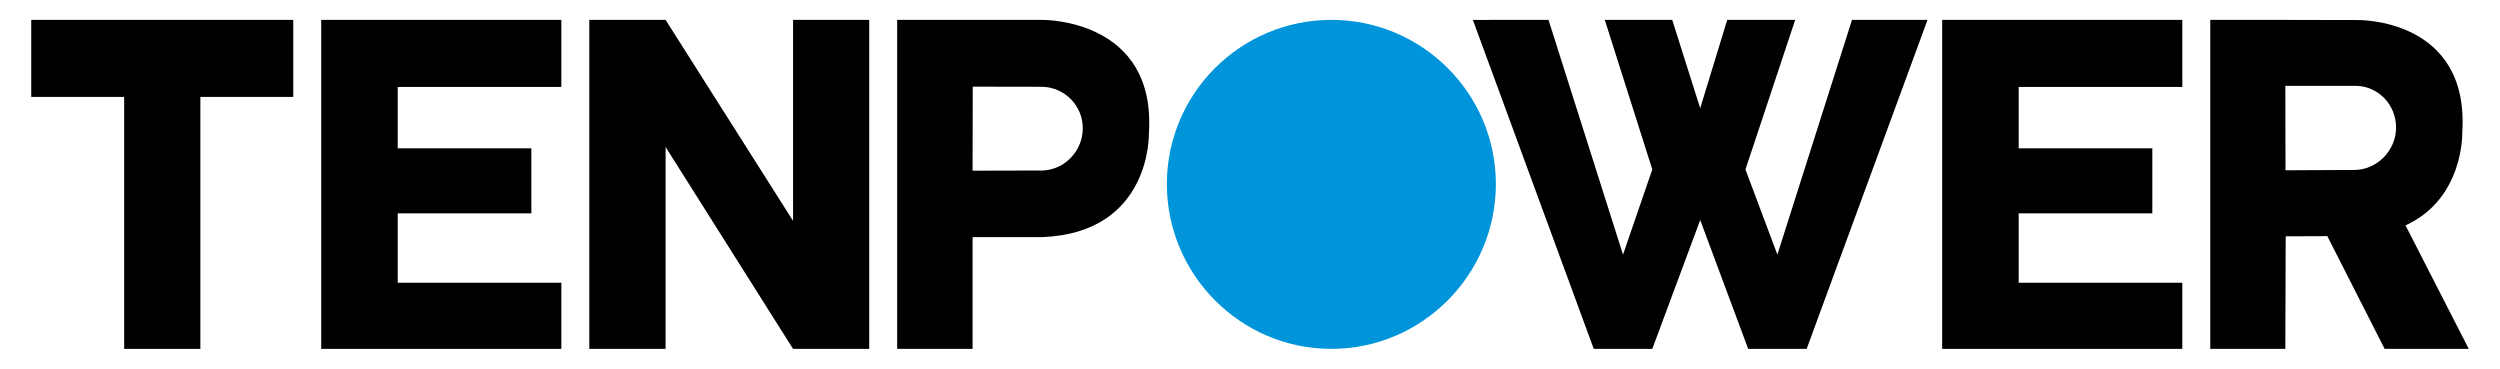<?xml version="1.0" encoding="UTF-8" standalone="no"?><!DOCTYPE svg PUBLIC "-//W3C//DTD SVG 1.1//EN" "http://www.w3.org/Graphics/SVG/1.1/DTD/svg11.dtd"><svg width="100%" height="25%" viewBox="0 0 15000 2213" version="1.1" xmlns="http://www.w3.org/2000/svg" xmlns:xlink="http://www.w3.org/1999/xlink" xml:space="preserve" xmlns:serif="http://www.serif.com/" style="fill-rule:evenodd;clip-rule:evenodd;stroke-linejoin:round;stroke-miterlimit:2;"><g><path d="M14812.5,2093.24l-379.356,-740.975c351.921,-160.83 340.543,-557.913 340.543,-557.913c44.47,-688.458 -628.554,-674.126 -628.554,-674.126l-475.764,-0.958l-407.809,0l-0,1973.97l450.45,-0l2.081,-675.411l249.849,-0.972l343.87,676.383l504.69,-0Zm-1099.45,-1071.59l-1.041,-506.616l425.972,-0c134.643,3.826 238.405,115.045 238.405,250.26c0,135.279 -110.134,250.519 -244.843,254.345l-418.493,2.011Z"/><path d="M11653.1,119.264l1440.81,0l-0,402.353l-981.845,-0l-0,368.387l801.864,0l-0,390.129l-801.864,-0l-0,416.293l981.845,0l-0,396.81l-1440.81,-0l-0,-1973.97Z" style="fill-rule:nonzero;"/><path d="M10664.3,1527.7l-191.624,-510.956l298.468,-897.477l-407.853,0l-162.082,530.227l-167.886,-530.227l-404.59,0l285.04,897.477l-175.655,510.956l-447.122,-1408.43l-453.784,0.17l725.251,1973.8l351.31,-0l287.436,-773.115l287.856,773.115l350.89,-0l725.257,-1973.97l-453.217,0l-447.695,1408.43Z" style="fill-rule:nonzero;"/><path d="M8975.2,1104.42c0,543.331 -441.939,988.812 -987.05,988.812c-545.044,-0 -986.915,-445.481 -986.915,-988.812c-0,-543.265 441.871,-985.16 986.915,-985.16c545.111,0 987.05,441.895 987.05,985.16" style="fill:#0095da;"/><path d="M6254.32,119.268c14.139,-0.108 683.009,-2.563 639.141,679.288c-0,-0 17.202,598.832 -640.18,624.084l-417.849,-0l-0,670.596l-452.385,-0l-0,-1973.97l871.273,0Zm-0,903.76l-418.888,1.039l1.038,-504.123l417.85,0.779c134.436,3.766 242.388,113.406 242.388,248.751c0,135.411 -107.952,249.724 -242.388,253.554Z"/><path d="M3535.79,2093.24l0,-1973.97l457.708,0l764.813,1205.76l-0,-1205.76l457.058,0l-0,1973.97l-457.058,-0l-764.684,-1211.18l-0.129,1211.18l-457.708,-0Z"/><path d="M1927.32,119.264l1440.81,0l0,402.353l-981.845,-0l0,368.387l801.864,0l0,390.129l-801.864,-0l0,416.293l981.845,0l0,396.81l-1440.81,-0l0,-1973.97Z" style="fill-rule:nonzero;"/><path d="M1759.65,119.264l-1572.15,0l0,462.183l557.479,0l-0,1511.79l457.188,-0l-0,-1511.79l557.479,0l0,-462.183Z"/></g></svg>